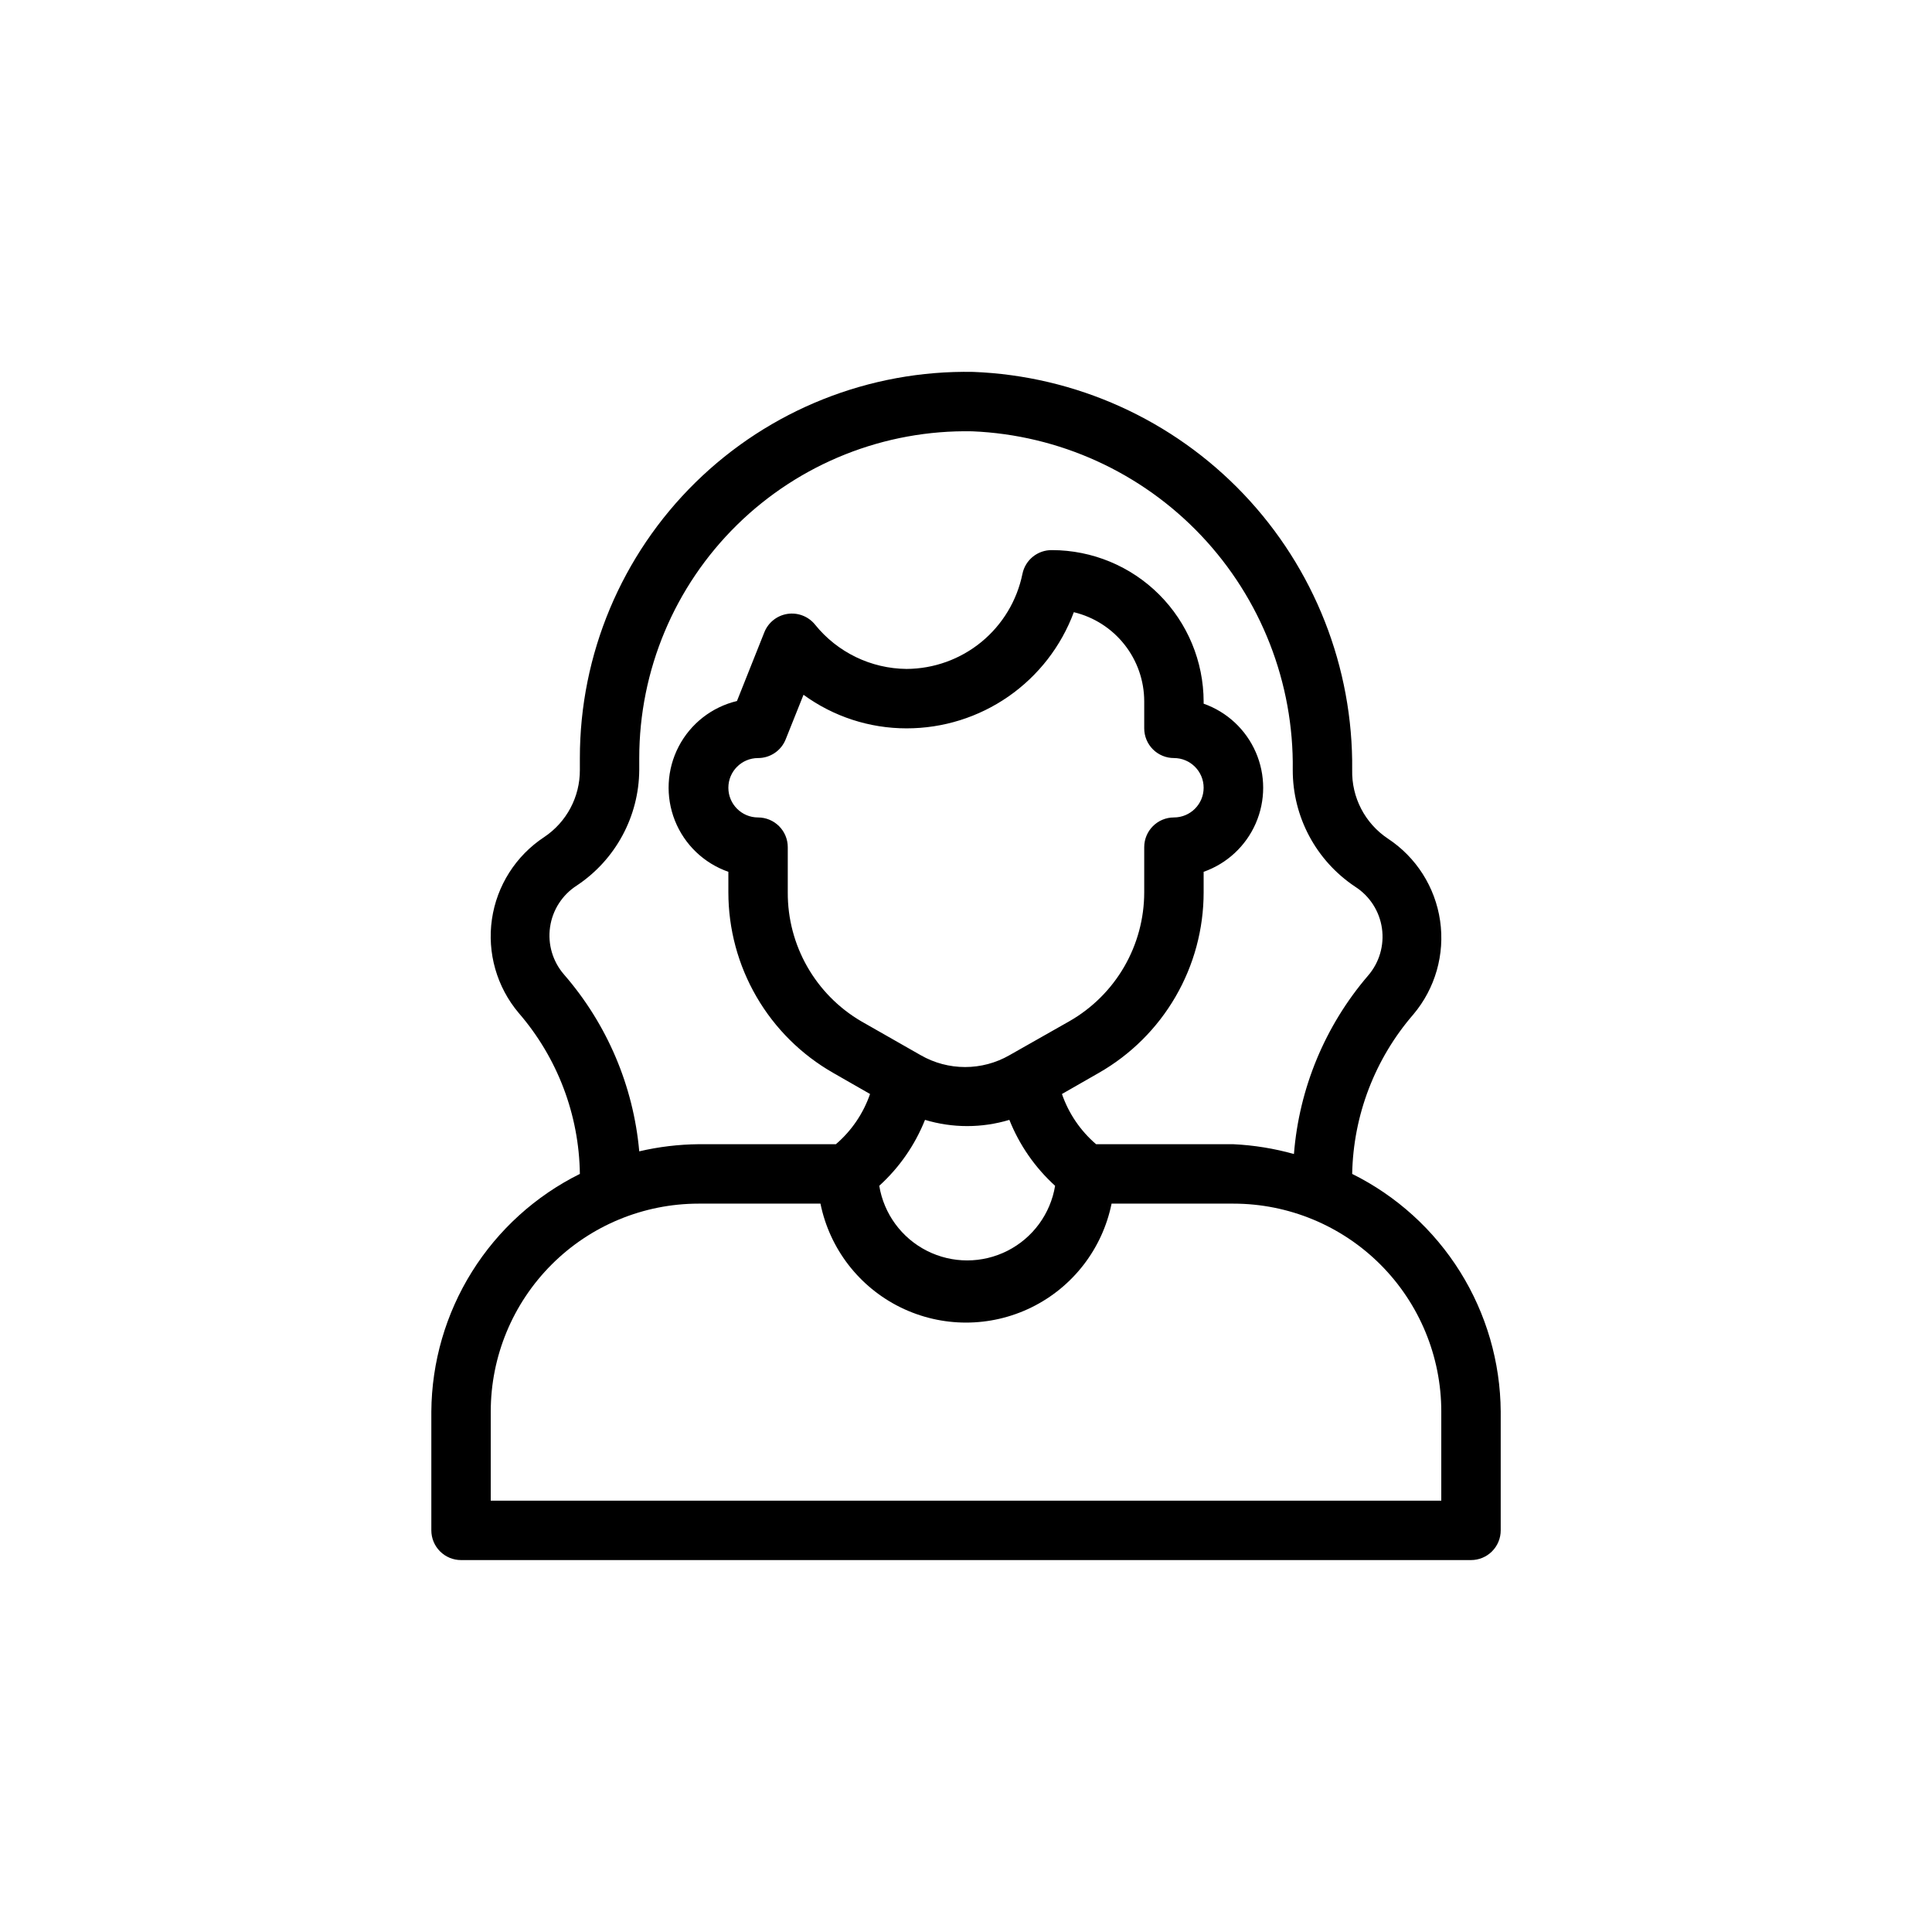 <?xml version="1.0" encoding="UTF-8"?>
<!-- Uploaded to: ICON Repo, www.svgrepo.com, Generator: ICON Repo Mixer Tools -->
<svg fill="#000000" width="800px" height="800px" version="1.1" viewBox="144 144 512 512" xmlns="http://www.w3.org/2000/svg">
 <path d="m502.34 455.1c0.297-15.551 6.031-30.512 16.215-42.273 5.801-6.879 8.379-15.914 7.086-24.82s-6.336-16.836-13.855-21.781c-6.055-4.043-9.621-10.902-9.445-18.184 0.285-27.199-10.051-53.438-28.809-73.137-18.758-19.699-44.457-31.305-71.641-32.348-27.465-0.508-53.984 10.051-73.586 29.297-19.602 19.246-30.645 45.566-30.637 73.039v3.148c0.039 7.141-3.512 13.824-9.449 17.789-7.519 4.949-12.562 12.875-13.855 21.781s1.285 17.941 7.086 24.824c10.27 11.863 16.012 26.977 16.219 42.664-11.746 5.828-21.645 14.801-28.594 25.918-6.949 11.121-10.676 23.949-10.77 37.059v31.488c0 2.09 0.832 4.09 2.309 5.566 1.477 1.477 3.477 2.305 5.566 2.305h267.65c2.086 0 4.09-0.828 5.566-2.305 1.477-1.477 2.305-3.477 2.305-5.566v-31.488c-0.09-13.109-3.82-25.938-10.77-37.059-6.949-11.117-16.844-20.09-28.59-25.918zm-208.85-52.82c-3.012-3.453-4.371-8.047-3.719-12.582 0.648-4.539 3.242-8.566 7.106-11.035 10.254-6.824 16.449-18.301 16.531-30.621v-3.148c-0.004-23.254 9.344-45.535 25.945-61.82 16.598-16.289 39.051-25.215 62.301-24.773 23.051 0.961 44.824 10.875 60.684 27.633 15.859 16.758 24.562 39.039 24.254 62.109-0.023 12.434 6.184 24.047 16.531 30.938 3.863 2.469 6.457 6.496 7.106 11.031 0.652 4.535-0.707 9.133-3.719 12.586-11.363 13.273-18.227 29.812-19.602 47.23-5.238-1.469-10.625-2.34-16.059-2.598h-36.371c-4.144-3.551-7.269-8.145-9.051-13.305l9.762-5.59c8.441-4.816 15.457-11.781 20.336-20.188 4.883-8.406 7.453-17.953 7.453-27.672v-5.434c6.188-2.176 11.191-6.828 13.812-12.844 2.621-6.016 2.621-12.852 0-18.863-2.621-6.016-7.625-10.672-13.812-12.848v-0.551c-0.023-10.641-4.258-20.84-11.785-28.367-7.523-7.523-17.723-11.758-28.363-11.781-3.801-0.074-7.113 2.574-7.871 6.297-1.449 7.086-5.289 13.461-10.879 18.047-5.594 4.586-12.59 7.109-19.824 7.144-9.43-0.082-18.328-4.387-24.246-11.727-1.758-2.188-4.547-3.273-7.32-2.856-2.773 0.422-5.113 2.289-6.141 4.898l-7.242 18.184v0.004c-6.664 1.594-12.305 6.004-15.461 12.086-3.156 6.078-3.516 13.23-0.988 19.598 2.527 6.367 7.699 11.32 14.168 13.578v5.434c0 9.719 2.566 19.266 7.449 27.672 4.879 8.406 11.895 15.371 20.34 20.188l9.762 5.59h-0.004c-1.781 5.16-4.906 9.754-9.051 13.305h-36.371c-5.301 0.051-10.578 0.684-15.742 1.891-1.547-17.32-8.516-33.711-19.918-46.84zm118.08 21.332c-7.309 4.219-16.309 4.219-23.617 0l-15.742-8.973c-12.113-7.106-19.52-20.125-19.445-34.164v-11.965c0-2.09-0.828-4.09-2.305-5.566-1.477-1.477-3.481-2.309-5.566-2.309-4.348 0-7.871-3.523-7.871-7.871s3.523-7.871 7.871-7.871c3.227 0.004 6.129-1.961 7.32-4.961l4.723-11.809c7.934 5.789 17.5 8.906 27.316 8.898 9.648 0.008 19.066-2.938 26.988-8.438 7.922-5.504 13.973-13.301 17.332-22.344 5.309 1.273 10.035 4.293 13.418 8.578 3.387 4.281 5.231 9.578 5.238 15.039v7.164c0 2.086 0.828 4.09 2.305 5.566 1.477 1.477 3.481 2.305 5.566 2.305 4.348 0 7.875 3.523 7.875 7.871s-3.527 7.871-7.875 7.871c-4.348 0-7.871 3.527-7.871 7.875v11.965c-0.004 6.938-1.84 13.75-5.32 19.75-3.484 6-8.492 10.973-14.516 14.414zm12.043 34.637c-1.223 7.426-5.91 13.82-12.625 17.223-6.711 3.402-14.641 3.402-21.352 0-6.711-3.402-11.398-9.797-12.625-17.223 5.316-4.828 9.465-10.805 12.125-17.473 7.289 2.199 15.066 2.199 22.355 0 2.66 6.668 6.805 12.645 12.121 17.473zm102.34 83.445h-251.9v-23.617c0-14.613 5.805-28.629 16.141-38.965 10.332-10.332 24.348-16.137 38.961-16.137h32.277c2.426 11.953 10.262 22.109 21.211 27.488 10.949 5.383 23.773 5.383 34.723 0 10.949-5.379 18.785-15.535 21.211-27.488h32.277c14.613 0 28.629 5.805 38.965 16.137 10.332 10.336 16.137 24.352 16.137 38.965z"/>
</svg>